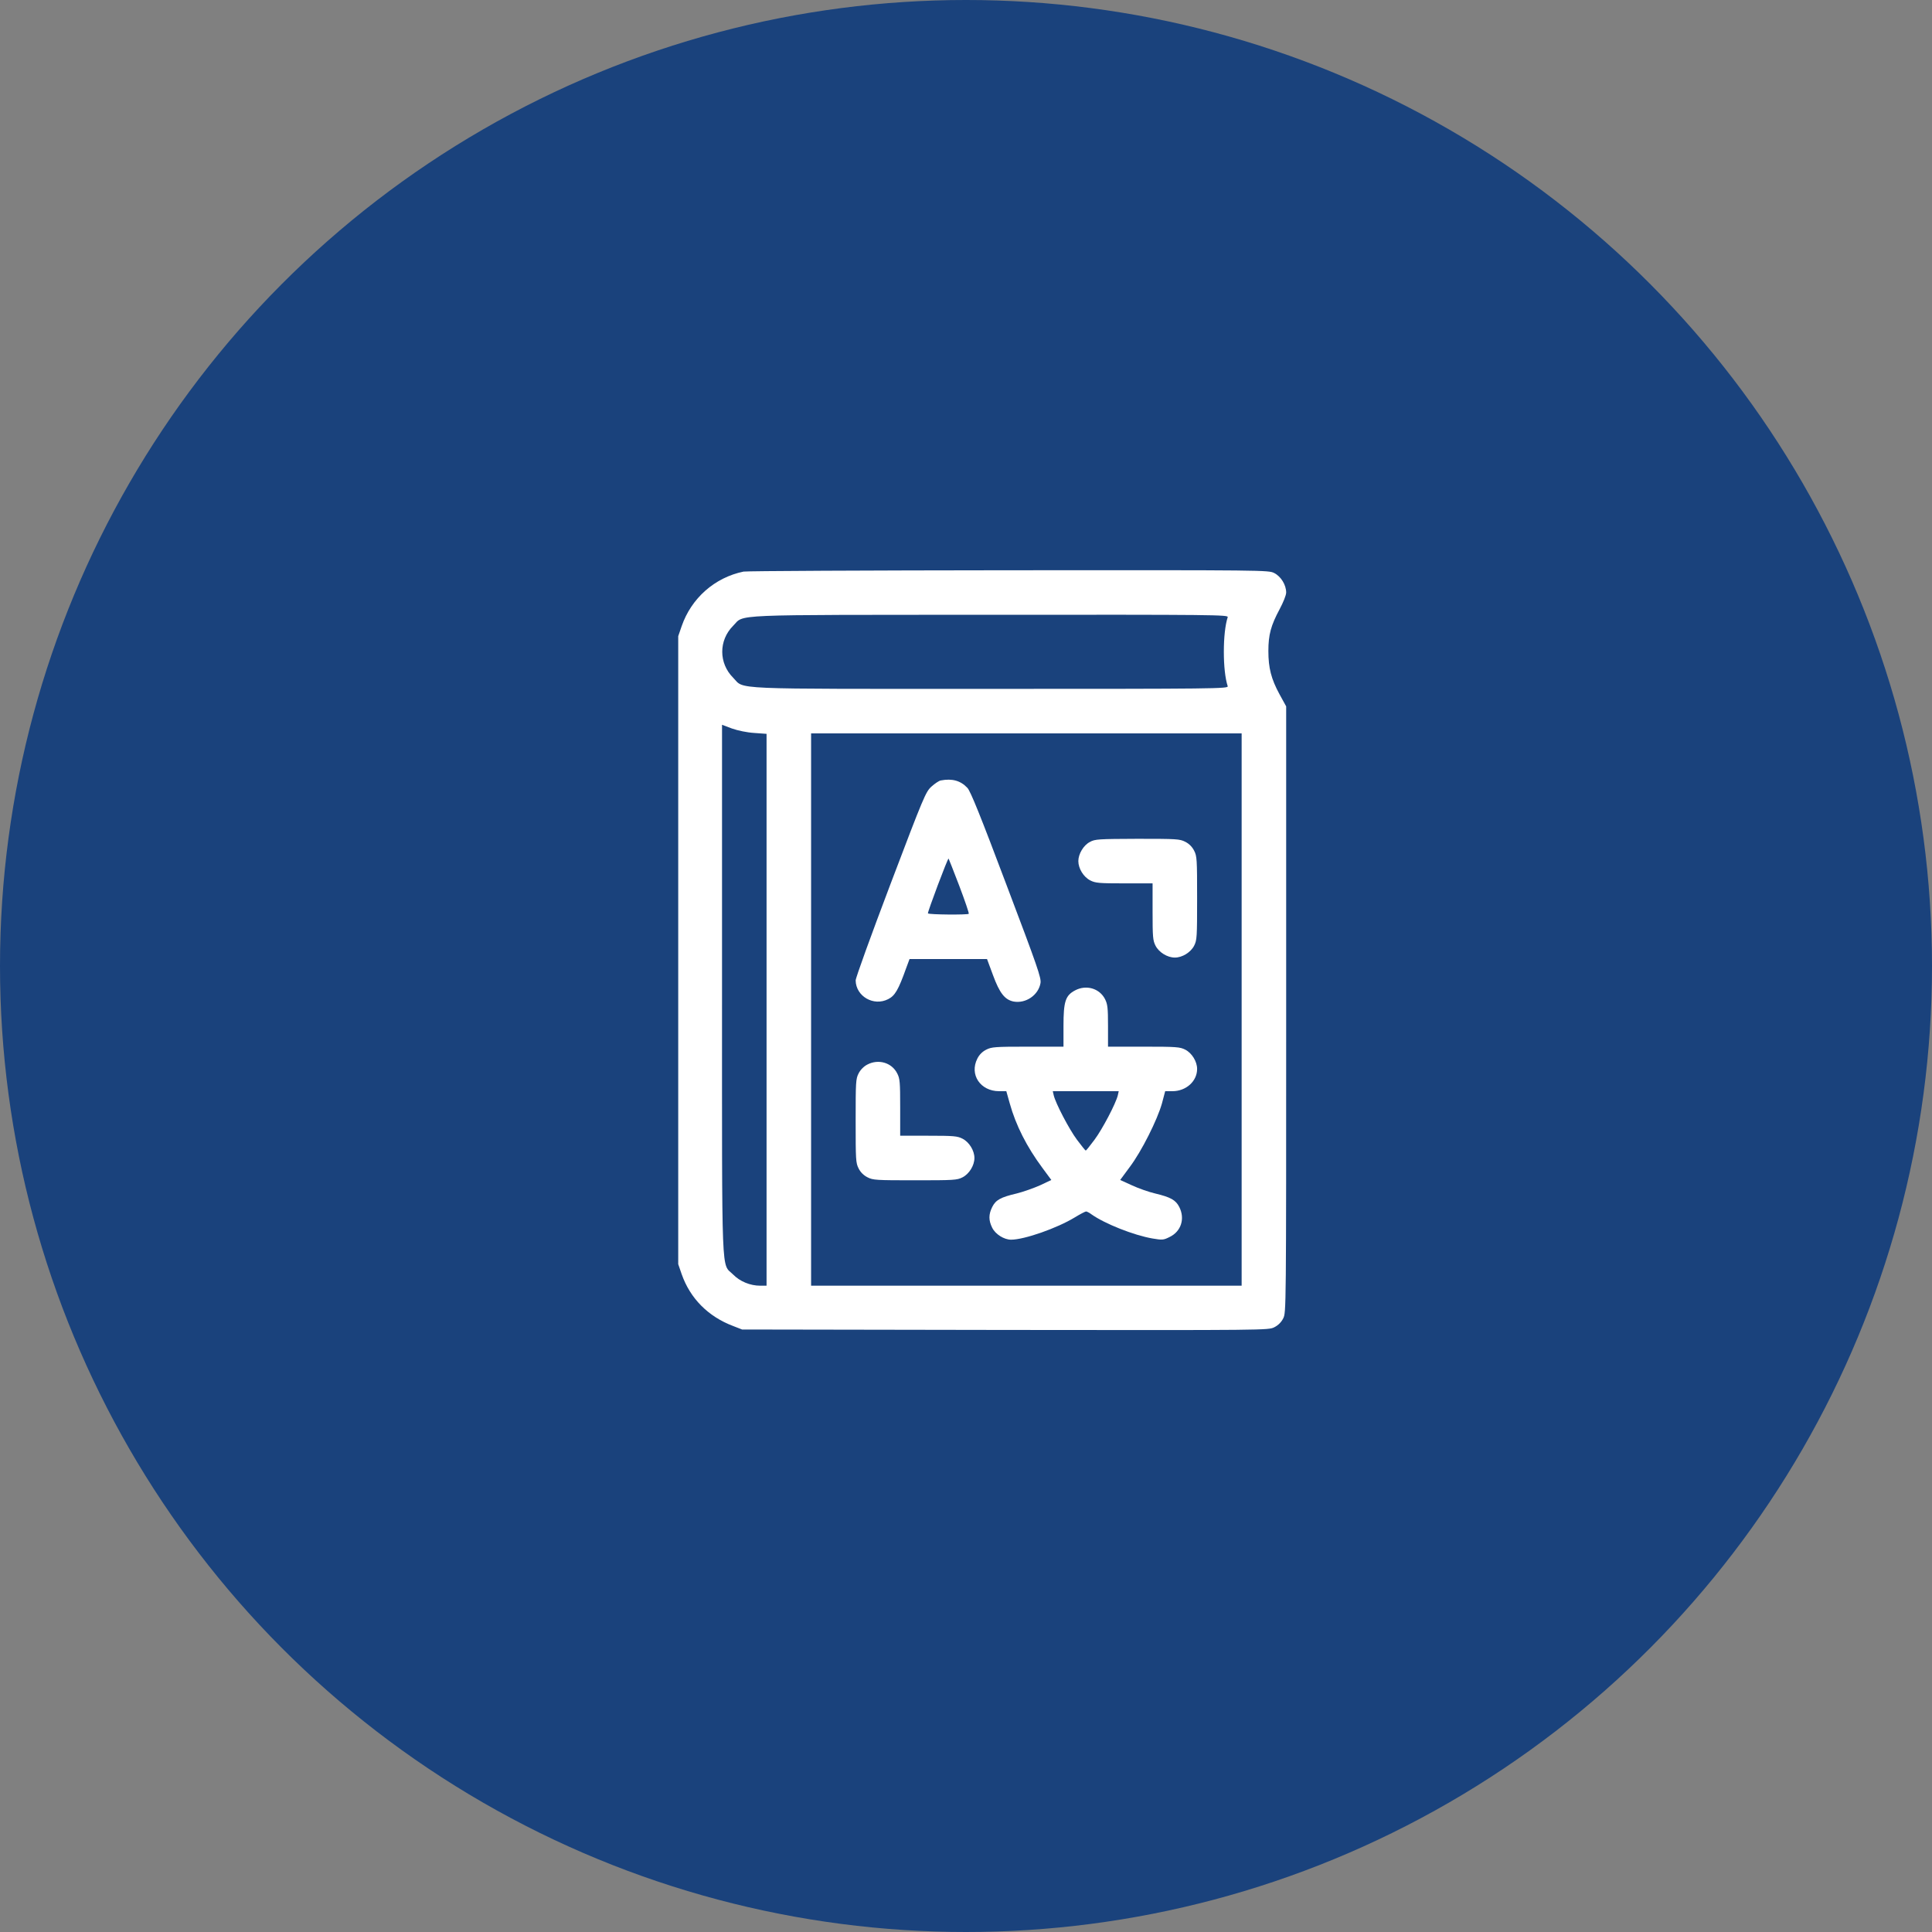 <?xml version="1.0" encoding="UTF-8"?> <svg xmlns="http://www.w3.org/2000/svg" width="61" height="61" viewBox="0 0 61 61" fill="none"><rect x="0" y="0" width="61" height="61" fill="#808080" stroke="none"/><circle cx="30.5" cy="30.5" r="30.5" fill="#1A427C"></circle><path d="M23.477 18.047C22.567 18.234 21.827 18.886 21.522 19.772L21.414 20.086V30V39.914L21.522 40.228C21.789 40.992 22.356 41.569 23.153 41.869L23.43 41.977L31.741 41.991C40.009 42 40.047 42 40.234 41.906C40.356 41.845 40.455 41.747 40.516 41.625C40.609 41.442 40.609 41.372 40.609 31.87V22.303L40.398 21.919C40.136 21.436 40.047 21.089 40.047 20.555C40.047 20.039 40.127 19.748 40.403 19.233C40.52 19.012 40.609 18.792 40.609 18.708C40.609 18.469 40.445 18.202 40.234 18.094C40.052 18 39.981 18 31.858 18.005C27.353 18.009 23.58 18.028 23.477 18.047ZM38.763 19.486C38.683 19.734 38.641 20.133 38.641 20.578C38.641 21.023 38.683 21.422 38.763 21.666C38.786 21.745 38.411 21.75 31.291 21.75C22.877 21.75 23.523 21.778 23.148 21.398C22.689 20.939 22.689 20.217 23.148 19.758C23.519 19.387 22.867 19.416 31.272 19.411C38.411 19.406 38.786 19.411 38.763 19.486ZM23.814 23.142L24.203 23.17V31.88V40.594H24.002C23.688 40.594 23.364 40.462 23.148 40.242C22.769 39.862 22.797 40.617 22.797 31.238V22.884L23.111 23.002C23.298 23.067 23.584 23.128 23.814 23.142ZM39.203 31.875V40.594H32.406H25.609V31.875V23.156H32.406H39.203V31.875Z" fill="white"></path><path d="M29.702 24.642C29.645 24.652 29.514 24.741 29.411 24.834C29.228 24.998 29.167 25.144 28.117 27.91C27.503 29.531 27.016 30.872 27.016 30.956C27.025 31.458 27.583 31.781 28.042 31.547C28.258 31.439 28.366 31.252 28.609 30.572L28.717 30.281H29.941H31.164L31.352 30.788C31.562 31.36 31.727 31.566 32.003 31.622C32.388 31.692 32.786 31.42 32.852 31.041C32.88 30.877 32.763 30.539 31.778 27.938C30.953 25.748 30.644 24.985 30.545 24.877C30.33 24.647 30.062 24.572 29.702 24.642ZM30.288 27.97C30.466 28.439 30.602 28.838 30.587 28.852C30.55 28.889 29.322 28.88 29.298 28.838C29.28 28.805 29.927 27.08 29.95 27.108C29.955 27.113 30.109 27.502 30.288 27.97Z" fill="white"></path><path d="M34.413 26.583C34.211 26.686 34.047 26.962 34.047 27.188C34.047 27.422 34.211 27.689 34.422 27.797C34.586 27.881 34.698 27.891 35.5 27.891H36.391V28.781C36.391 29.583 36.4 29.695 36.484 29.859C36.592 30.07 36.859 30.234 37.094 30.234C37.328 30.234 37.595 30.07 37.703 29.859C37.792 29.686 37.797 29.587 37.797 28.359C37.797 27.131 37.792 27.033 37.703 26.859C37.642 26.738 37.544 26.639 37.422 26.578C37.248 26.489 37.15 26.484 35.913 26.484C34.684 26.489 34.572 26.494 34.413 26.583Z" fill="white"></path><path d="M33.944 31.27C33.639 31.43 33.578 31.622 33.578 32.391V33.047H32.453C31.412 33.047 31.309 33.056 31.14 33.141C31.018 33.202 30.92 33.3 30.859 33.422C30.601 33.928 30.953 34.453 31.548 34.453H31.773L31.881 34.837C32.073 35.527 32.415 36.206 32.917 36.881L33.194 37.256L32.837 37.425C32.636 37.514 32.307 37.631 32.097 37.683C31.6 37.8 31.44 37.884 31.328 38.109C31.211 38.344 31.211 38.531 31.328 38.766C31.431 38.972 31.703 39.141 31.923 39.141C32.34 39.141 33.372 38.78 33.934 38.438C34.103 38.334 34.267 38.25 34.29 38.25C34.314 38.25 34.394 38.288 34.459 38.339C34.881 38.639 35.795 39 36.386 39.103C36.695 39.155 36.733 39.155 36.929 39.056C37.29 38.883 37.422 38.48 37.234 38.109C37.122 37.889 36.962 37.8 36.475 37.683C36.273 37.636 35.94 37.519 35.739 37.425L35.368 37.256L35.669 36.848C36.044 36.352 36.54 35.358 36.686 34.842L36.789 34.453H37.014C37.45 34.453 37.797 34.139 37.797 33.75C37.797 33.516 37.633 33.248 37.422 33.141C37.253 33.056 37.15 33.047 36.109 33.047H34.984V32.391C34.984 31.823 34.97 31.706 34.89 31.547C34.717 31.205 34.295 31.083 33.944 31.27ZM35.294 34.58C35.233 34.837 34.806 35.653 34.557 35.986C34.417 36.173 34.295 36.328 34.281 36.328C34.267 36.328 34.145 36.173 34.004 35.986C33.756 35.653 33.329 34.837 33.269 34.58L33.24 34.453H34.281H35.322L35.294 34.58Z" fill="white"></path><path d="M27.381 33.614C27.273 33.67 27.166 33.778 27.109 33.891C27.02 34.064 27.016 34.163 27.016 35.391C27.016 36.619 27.02 36.717 27.109 36.891C27.17 37.013 27.269 37.111 27.391 37.172C27.564 37.261 27.663 37.266 28.891 37.266C30.119 37.266 30.217 37.261 30.391 37.172C30.602 37.064 30.766 36.797 30.766 36.562C30.766 36.328 30.602 36.061 30.391 35.953C30.227 35.869 30.114 35.859 29.312 35.859H28.422V34.969C28.422 34.167 28.413 34.055 28.328 33.891C28.155 33.548 27.733 33.427 27.381 33.614Z" fill="white"></path></svg> 